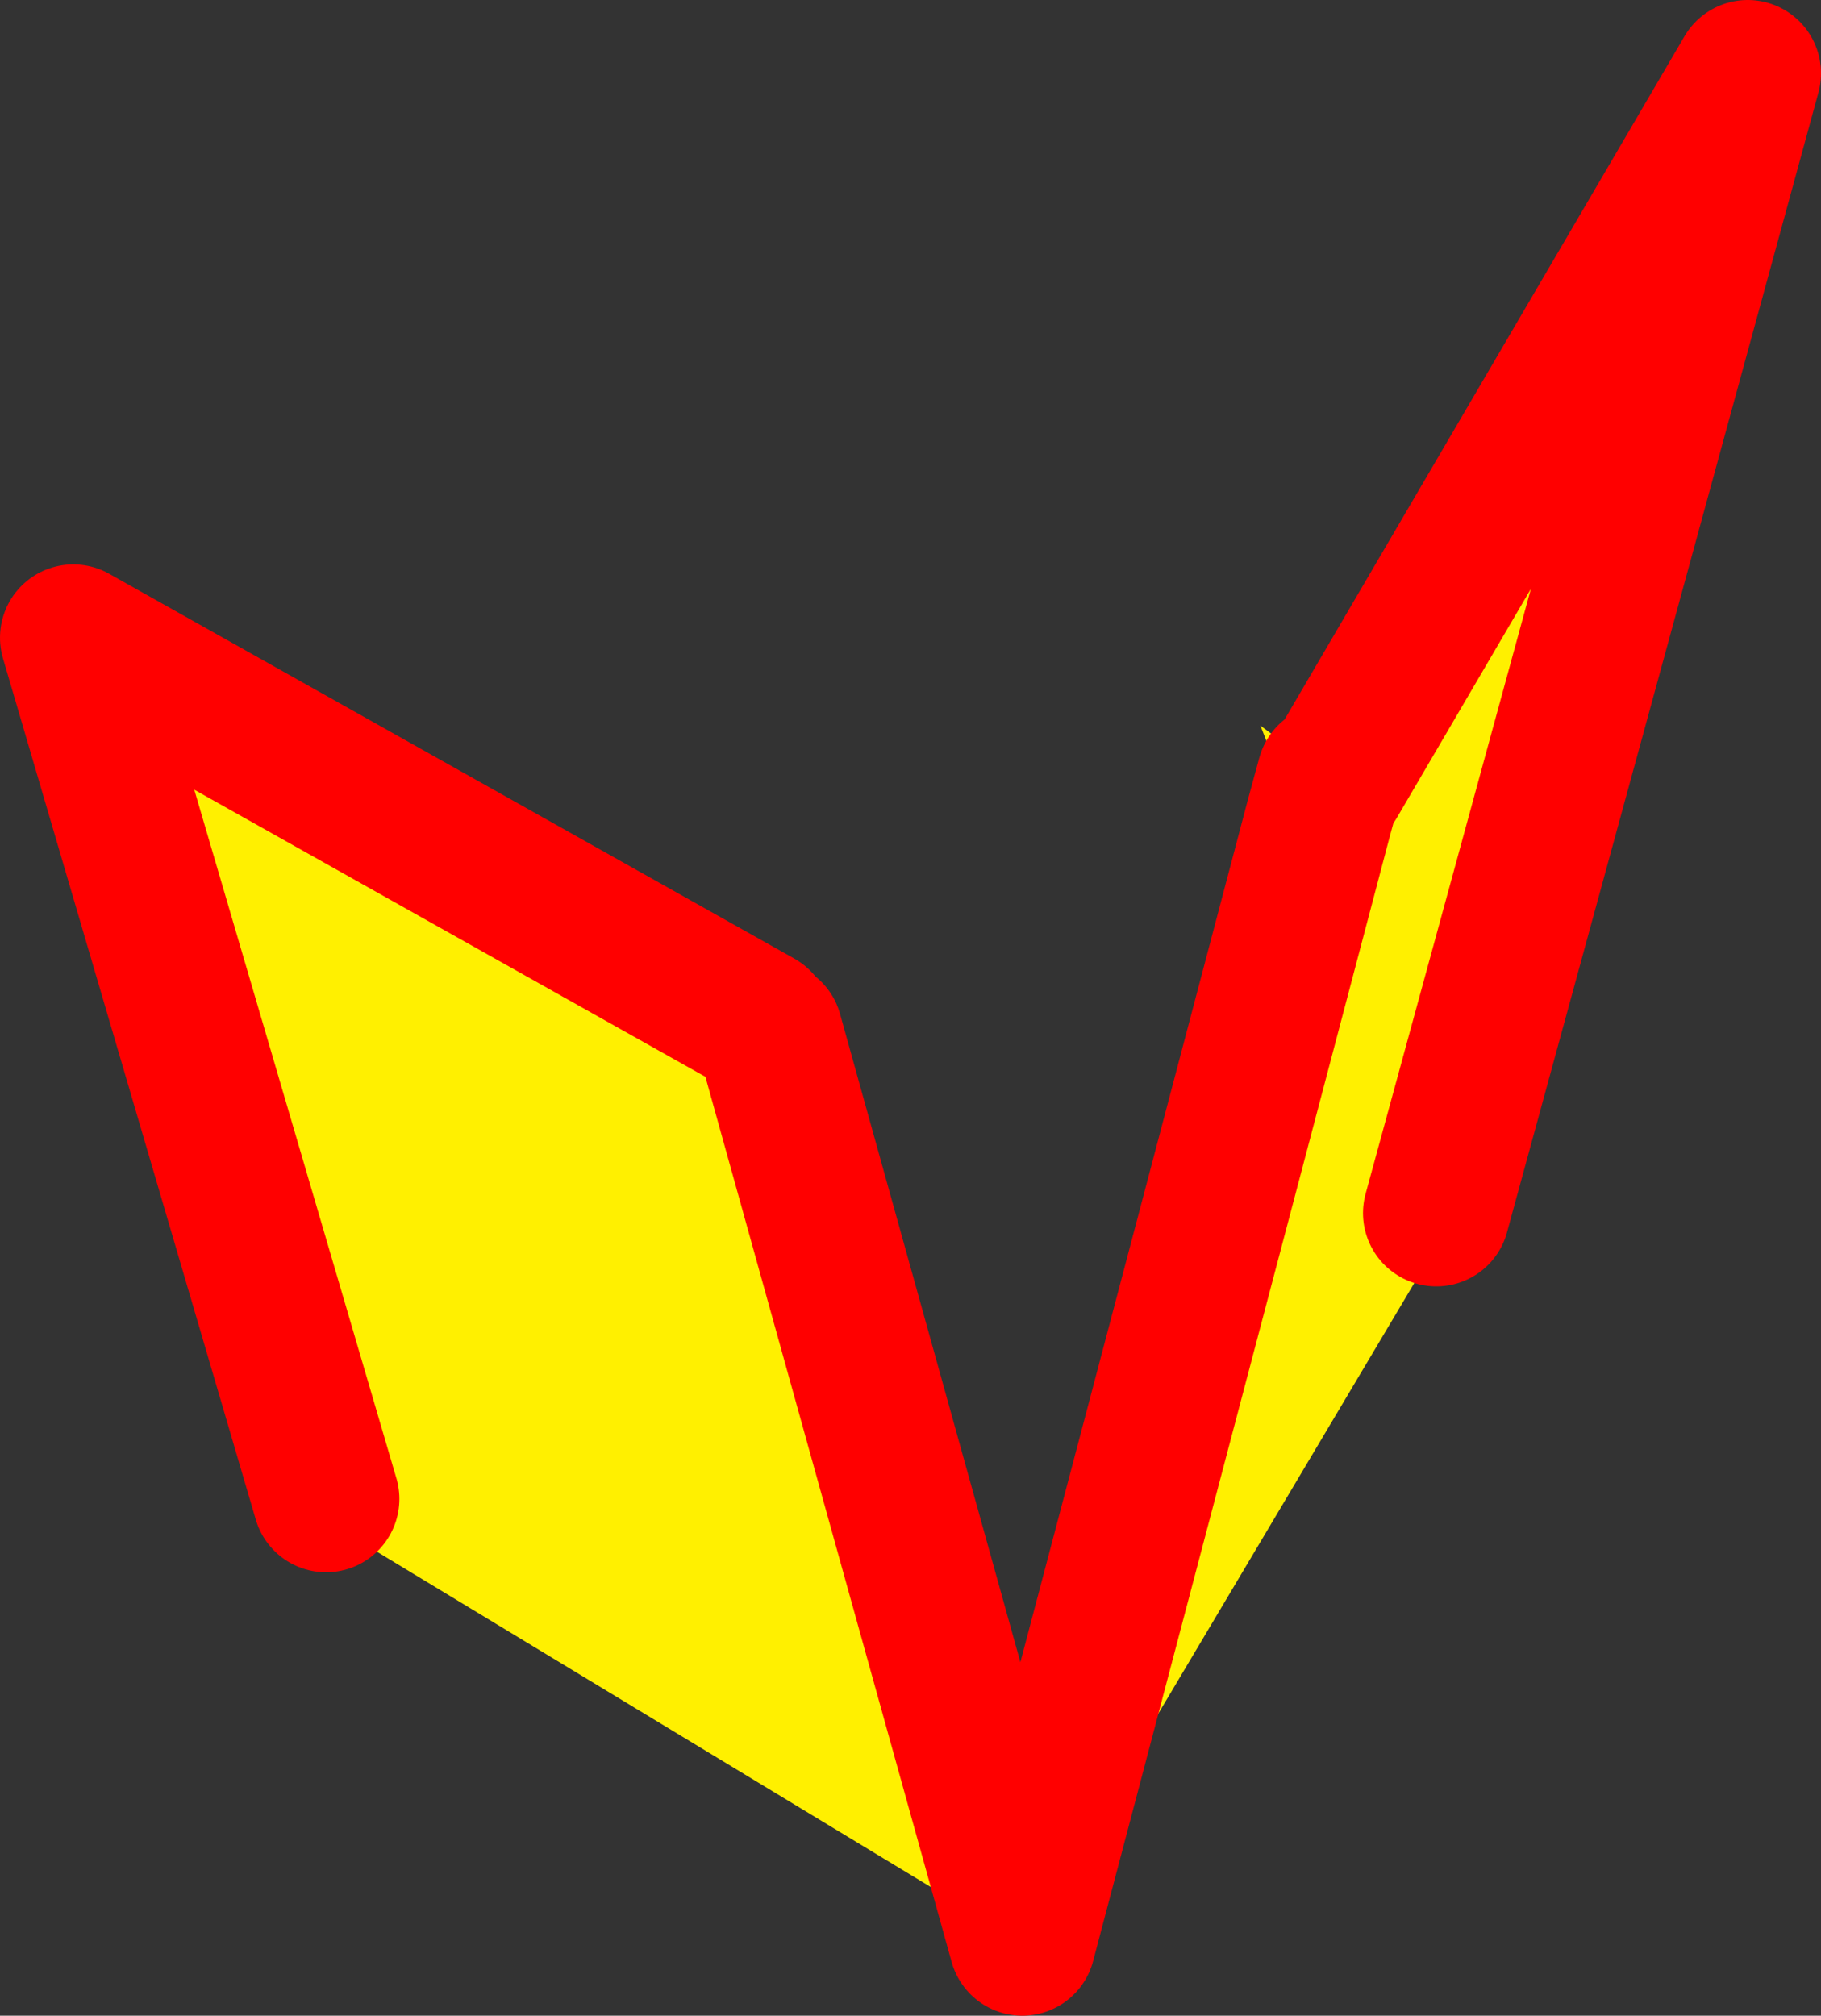 <?xml version="1.0" encoding="UTF-8" standalone="no"?>
<svg xmlns:xlink="http://www.w3.org/1999/xlink" height="27.5px" width="24.85px" xmlns="http://www.w3.org/2000/svg">
  <rect width="100%" height="100%" fill="#333333" stroke="none"/>
  <g transform="matrix(1.0, 0.0, 0.0, 1.0, -318.9, -292.55)">
    <path d="M336.9 303.7 L337.05 303.15 336.9 303.7 336.75 304.1 336.1 302.45 337.05 303.15 337.1 303.2 342.75 293.55 338.5 309.1 338.5 309.55 332.85 319.05 336.9 303.7 M329.25 306.5 L329.4 306.65 332.85 319.05 323.35 313.3 323.35 313.0 319.9 301.25 329.25 306.5" fill="#fff000" fill-rule="evenodd" stroke="none"/>
    <path d="M337.05 303.15 L336.9 303.7 332.85 319.05 329.4 306.65 M338.5 309.1 L342.75 293.55 337.1 303.2 M323.35 313.0 L319.9 301.25 329.25 306.5" fill="none" stroke="#ff0000" stroke-linecap="round" stroke-linejoin="round" stroke-width="2.0"/>
  </g>
</svg>
